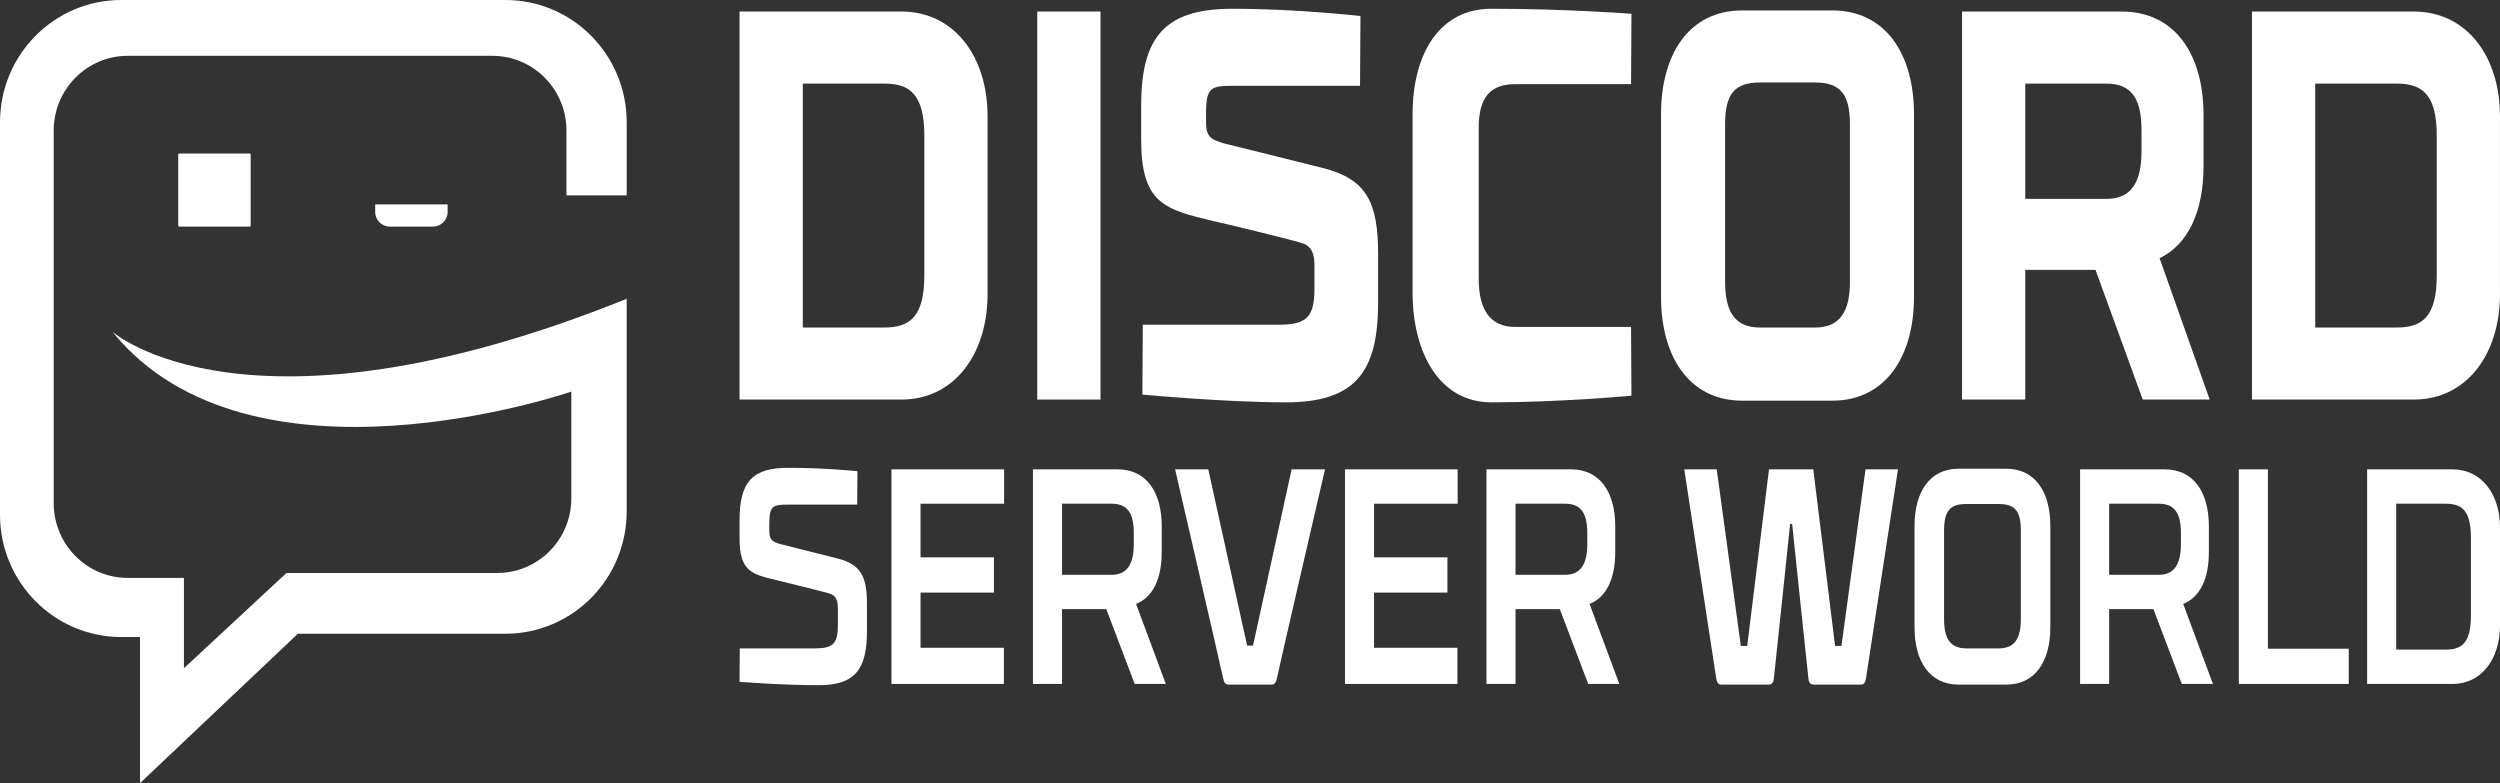 <svg id="Layer_1" data-name="Layer 1" xmlns="http://www.w3.org/2000/svg" viewBox="0 0 5485.91 1718.52"><rect x="0" y="0" width="5485.91" height="1718.52" fill="#333333" stroke="none"/><defs><style>.cls-1{fill:#fff;}</style></defs><path class="cls-1" d="M1622.83,25.34h355c117.14,0,189.23,99.74,189.23,229.89V645.68c0,130.16-72.09,231.11-189.23,231.11h-355Zm405.5,272.46c0-91.23-32.44-114.34-87.41-114.34H1761.6V718.67h179.32c55,0,87.41-23.11,87.41-114.34Z"/><path class="cls-1" d="M2414.91,876.79H2276.14V25.34h138.77Z"/><path class="cls-1" d="M2984.41,188.33H2704.16c-46.86,0-57.67,3.65-57.67,60.82v19.46c0,30.4,9.92,37.71,39.65,46.22,0,0,182.93,45,215.37,53.53,98.22,24.32,122.55,76.62,122.55,189.75V663.93c0,152.05-49.56,218.94-202.75,218.94-133.36,0-314.49-17-314.49-17l.9-153.27h296.47c61.27,0,80.2-14.59,80.2-79.07V583.65c0-24.32-4.51-45-30.64-51.09-32.44-9.73-168.51-42.58-191-47.43-106.33-25.55-158.6-37.72-158.6-178.81v-74.2c0-152,52.27-214.08,204.56-212.87,134.27,0,276.64,15.82,276.64,15.82Z"/><path class="cls-1" d="M3579.14,184.68H3325c-55,0-80.19,29.19-80.19,96.09V611.62c0,68.13,25.23,105.83,80.19,105.83h254.12l.9,150.83s-156.79,14.59-305.47,14.59c-116.25,1.22-174.83-109.46-174.83-240.84V250.36c0-131.36,58.58-232.32,174.83-231.11,162.19,0,305.47,11,305.47,11Z"/><path class="cls-1" d="M3644.93,651.77V250.36c0-131.36,61.28-227.46,178.42-227.46H4020.7C4137.84,22.9,4200,119,4200,250.36V651.77c0,130.14-62.18,227.45-179.32,227.45H3823.35C3706.21,879.22,3644.93,781.91,3644.93,651.77ZM3785.5,272.26V617.71c0,66.89,21.63,101,76.6,101h120.75c54.07,0,76.59-34.07,76.59-101V272.26c0-66.91-22.52-91.23-76.59-91.23H3862.1C3807.13,181,3785.5,205.35,3785.5,272.26Z"/><path class="cls-1" d="M4444.22,876.79H4305.44V25.34H4656c117.15,0,179.32,94.87,179.32,226.24V364.71c0,98.52-33.34,171.51-96.41,201.91l109.93,310.17H4701.93L4598.3,592.16H4444.22Zm255-544.93V284.42c0-66.9-21.62-101-76.59-101H4444.22v253h178.42C4677.61,436.47,4699.23,398.76,4699.23,331.86Z"/><path class="cls-1" d="M4941.63,25.34h355c117.15,0,189.24,99.74,189.24,229.89V645.68c0,130.16-72.09,231.11-189.24,231.11h-355Zm405.5,272.46c0-91.23-32.43-114.34-87.4-114.34H5080.41V718.67h179.32c55,0,87.4-23.11,87.4-114.34Z"/><path class="cls-1" d="M246.46,727.76s296.46,263,1128.71-72.06v466.56c0,148.24-119.14,268.4-266.11,268.4H653.65L307.18,1718.52V1397.87H266.1c-147,0-266.1-120.17-266.1-268.41v-861C0,120.17,119.14,0,266.1,0h843c147,0,266.11,120.17,266.11,268.41V428.73H1243V286.42c0-90.53-72.76-163.93-162.52-163.93H280.39c-89.76,0-162.52,73.4-162.52,163.93v817.83c0,90.53,72.76,163.92,162.52,163.92H403.62v198.15l225-209H1091.2c89.76,0,162.52-73.39,162.52-163.92V859.26S550.07,1102.44,246.46,727.76Z"/><rect class="cls-1" x="391.12" y="336.86" width="158.95" height="160.32" rx="2.12"/><path class="cls-1" d="M823.31,448.54v16.22a32.29,32.29,0,0,0,32.15,32.42h94.66a32.28,32.28,0,0,0,32.14-32.42V448.54Z"/><path class="cls-1" d="M1881,1107.3H1729.48c-33.89,0-41.36,2.7-41.36,42.39v14.12c0,20.19,5.48,24.89,24.92,30.28,0,0,102.16,25.56,125.58,31.62,49.35,12.78,63.79,38.35,63.79,98.21v61.22c0,84.1-26.41,119.07-107.64,118.4-80.24,0-171.94-7.4-171.94-7.4l.5-73.33h164c39.87,0,51.33-8.74,51.33-51.8v-35c0-17.49-3.49-30.27-20.93-34.3-23.92-6.73-98.68-24.89-115.12-28.93-53.33-12.79-79.74-19.51-79.74-91.49v-39.69c0-84.09,27.91-115.71,108.65-115,80.23,0,150,7.4,150,7.4Z"/><path class="cls-1" d="M1956.21,1029.94H2203.4v75.35H2020V1223h161v77.36H2020v121.09h182.9v79.38H1956.21Z"/><path class="cls-1" d="M2330.46,1500.85h-63.79V1029.94h185.89c62.8,0,96.68,49.79,96.68,124.45v57.19c0,58.52-19.43,98.89-56.31,113.69l65.29,175.58h-68.28l-62.3-164.15h-97.18ZM2488,1193.41v-23.54c0-44.4-14.46-64.58-48.85-64.58H2330.46v156.07H2439.1C2473.49,1261.36,2488,1237.82,2488,1193.41Z"/><path class="cls-1" d="M2834.29,1029.94h73.26s-100.17,431.22-105.16,457.46c-2.49,10.76-6,14.8-11.46,14.8h-95.68c-6,0-9.48-4-11.47-14.8-5.48-26.24-105.16-457.46-105.16-457.46h72.77l85.22,386.82h12.95Z"/><path class="cls-1" d="M2951.38,1029.94h247.19v75.35h-183.4V1223h161v77.36h-161v121.09h182.9v79.38H2951.38Z"/><path class="cls-1" d="M3325.62,1500.85h-63.79V1029.94h185.9c62.79,0,96.68,49.79,96.68,124.45v57.19c0,58.52-19.43,98.89-56.32,113.69l65.29,175.58H3485.1l-62.29-164.15h-97.19Zm157.49-307.44v-23.54c0-44.4-14.45-64.58-48.84-64.58H3325.62v156.07h108.65C3468.66,1261.36,3483.11,1237.82,3483.11,1193.41Z"/><path class="cls-1" d="M4093.58,1029.94h71.26s-66.78,435.25-70.27,459.47c-1.49,8.75-5,12.79-10.46,12.79H3979c-4.49,0-9.47-3.37-10.46-11.44-2-16.15-35.89-341.07-35.89-341.07h-4.48s-33.89,324.92-35.89,341.07c-1,8.07-6,11.44-10.46,11.44H3776.61c-5.48,0-9-4-10.46-12.79-3.49-24.22-70.27-459.47-70.27-459.47h71.26L3820,1417.43h14l47.84-387.49H3979l47.84,387.49h14Z"/><path class="cls-1" d="M4201.19,1377.07V1153.73c0-74.68,33.89-125.13,96.18-125.13H4403c62.29,0,96.18,50.45,96.18,125.13v223.34c0,74.67-33.89,125.13-96.18,125.13H4297.37C4235.08,1502.2,4201.19,1451.74,4201.19,1377.07ZM4266,1163.81v194.43c0,44.4,14.46,64.57,48.84,64.57h70.78c34.38,0,48.84-20.17,48.84-64.57V1163.81c0-44.39-14.46-57.84-48.84-57.84h-70.78C4280.43,1106,4266,1119.42,4266,1163.81Z"/><path class="cls-1" d="M4628.26,1500.85h-63.79V1029.94h185.9c62.79,0,96.68,49.79,96.68,124.45v57.19c0,58.52-19.44,98.89-56.32,113.69L4856,1500.85h-68.28l-62.29-164.15h-97.19Zm157.49-307.44v-23.54c0-44.4-14.45-64.58-48.84-64.58H4628.26v156.07h108.65C4771.3,1261.36,4785.75,1237.82,4785.75,1193.41Z"/><path class="cls-1" d="M4912.8,1029.94h63.79v393.55H5154v77.36H4912.8Z"/><path class="cls-1" d="M5194.36,1029.94h187.38c62.8,0,104.17,53.15,104.17,127.82v214.6c0,74.67-41.37,128.49-104.17,128.49H5194.36Zm227.76,150c0-62.56-21.93-74.67-56.32-74.67H5258.15v320.22H5365.8c34.39,0,56.32-12.12,56.32-74.68Z"/></svg>